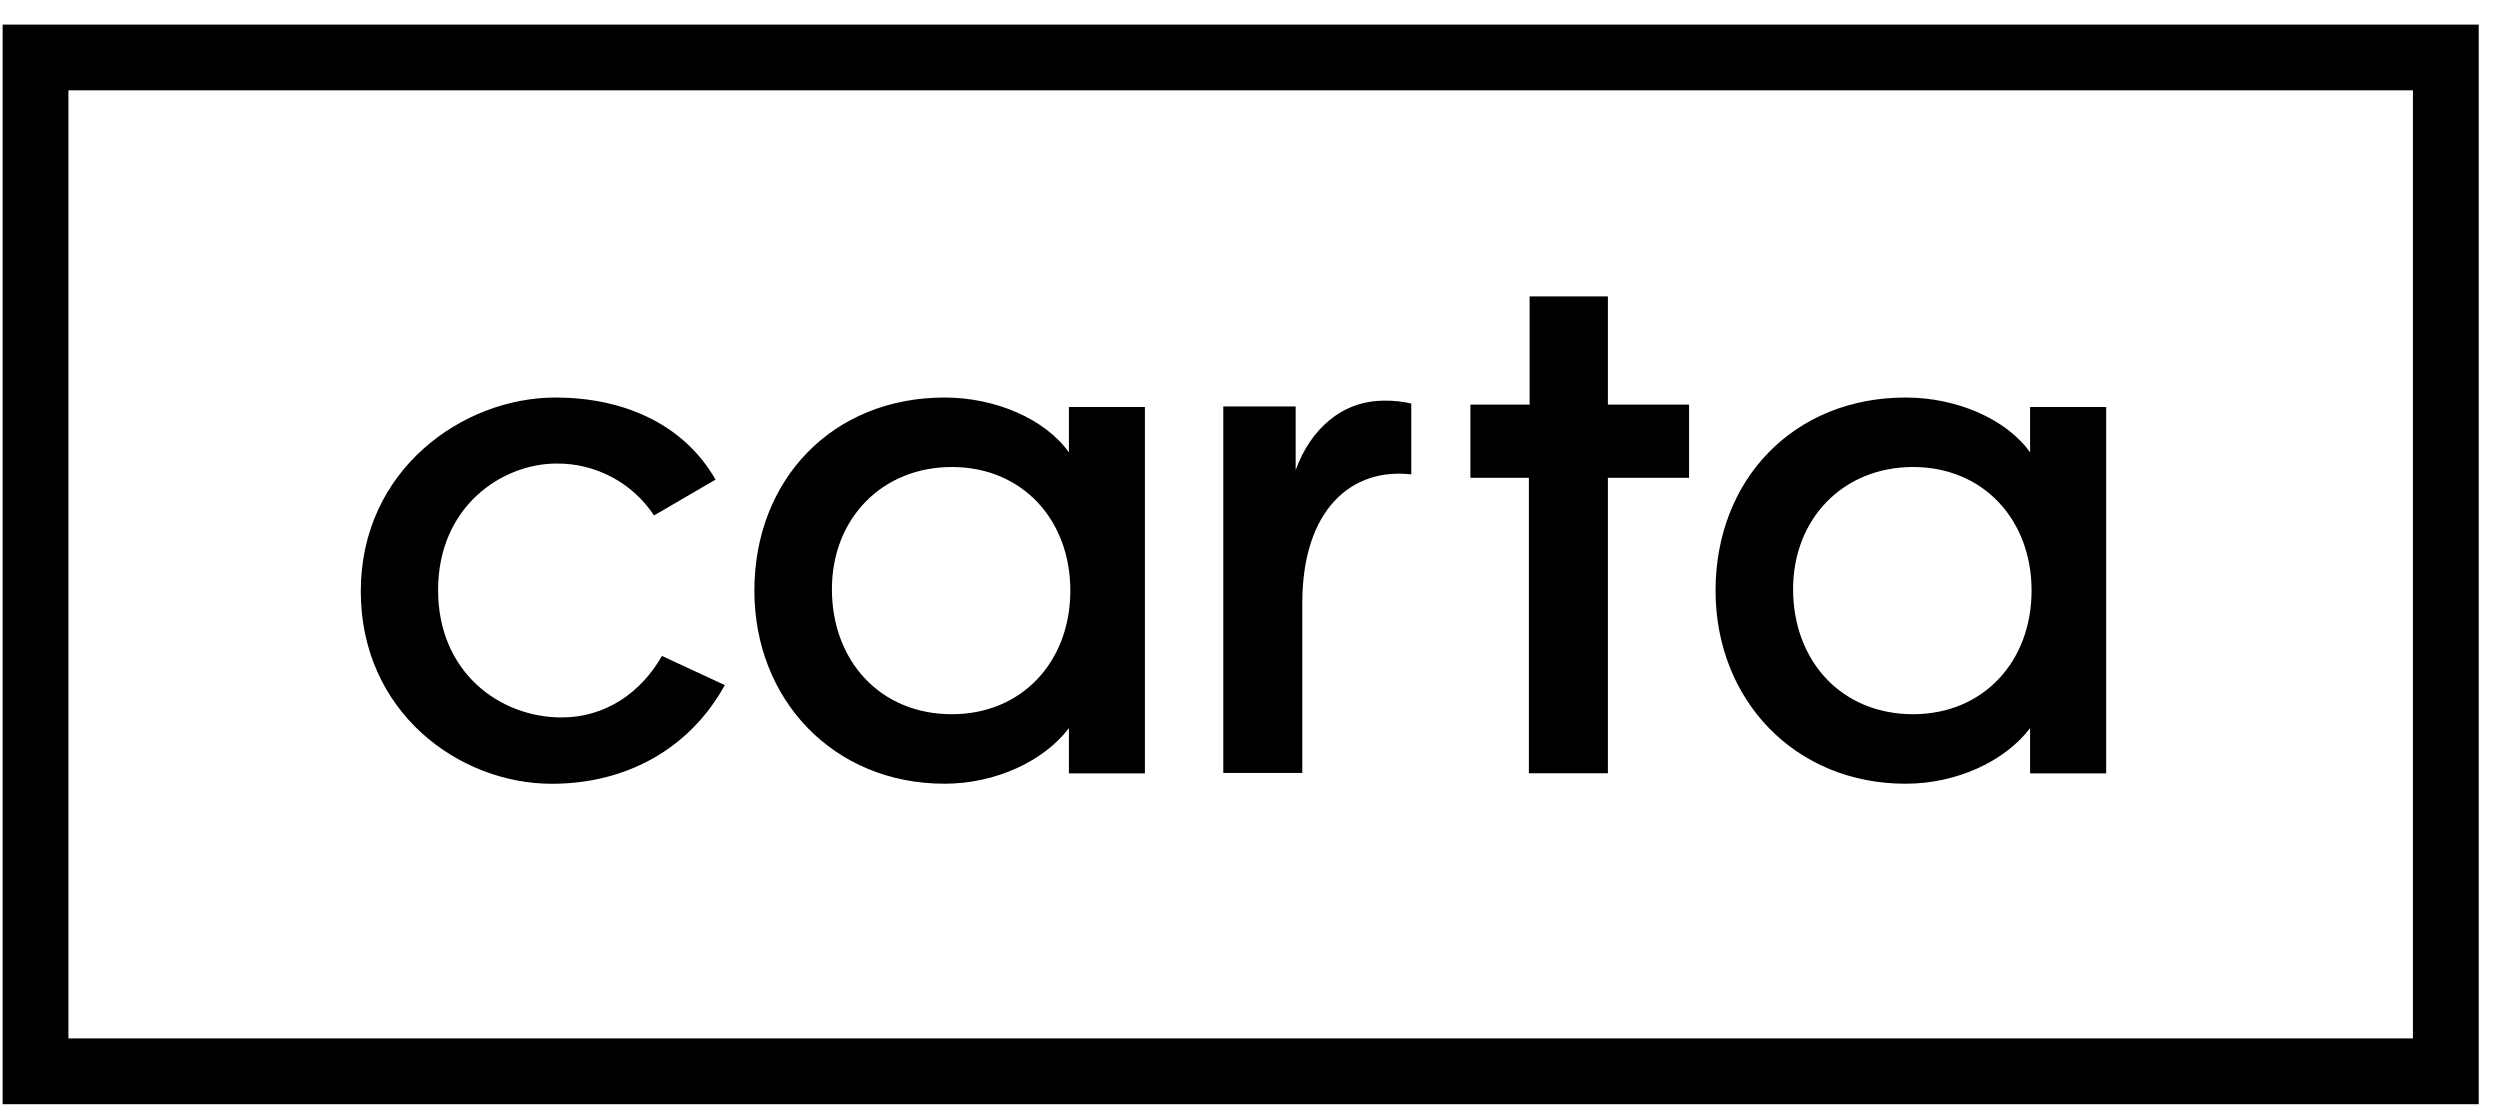 <svg width="76" height="34" viewBox="0 0 76 34" fill="none" xmlns="http://www.w3.org/2000/svg">
<path d="M0.08 0.747V33.567H75.353V0.747H0.08ZM73.353 31.567H2.08V2.747H73.353V31.567ZM10.968 17.977C10.968 14.265 14.085 12.085 16.883 12.085C18.885 12.085 20.753 12.84 21.753 14.58L19.883 15.67C19.56 15.18 19.12 14.78 18.603 14.505C18.085 14.23 17.508 14.087 16.92 14.092C15.275 14.092 13.318 15.382 13.318 17.94C13.318 20.435 15.188 21.81 17.075 21.81C18.388 21.81 19.478 21.075 20.123 19.94L22.035 20.827C20.953 22.785 19.018 23.827 16.773 23.827C13.948 23.825 10.968 21.642 10.968 17.977ZM28.715 23.825C30.27 23.825 31.738 23.135 32.495 22.135V23.512H34.805V12.372H32.495V13.752C31.775 12.742 30.273 12.085 28.715 12.085C25.313 12.085 22.933 14.575 22.933 17.955C22.933 21.267 25.335 23.825 28.715 23.825ZM28.938 14.197C31.073 14.197 32.538 15.797 32.538 17.955C32.538 20.112 31.07 21.712 28.938 21.712C26.758 21.712 25.29 20.09 25.29 17.91C25.29 15.777 26.803 14.197 28.938 14.197ZM46.478 14.525H44.7V12.3H46.5V9.01H48.88V12.3H51.348V14.525H48.88V23.507H46.478V14.525ZM57.933 23.825C59.49 23.825 60.958 23.135 61.715 22.135V23.512H64.028V12.372H61.715V13.752C60.995 12.742 59.493 12.085 57.933 12.085C54.533 12.085 52.153 14.575 52.153 17.955C52.153 21.267 54.553 23.825 57.933 23.825ZM58.158 14.197C60.29 14.197 61.76 15.797 61.76 17.955C61.76 20.112 60.29 21.712 58.158 21.712C55.978 21.712 54.51 20.09 54.51 17.91C54.51 15.777 56.023 14.197 58.158 14.197ZM39.59 23.497H37.188V12.357H39.388V14.292C39.843 13.035 40.805 12.18 42.08 12.18C42.355 12.175 42.633 12.205 42.903 12.267V14.422C41.108 14.212 39.59 15.467 39.59 18.337V23.497Z" fill="black"/>
</svg>
